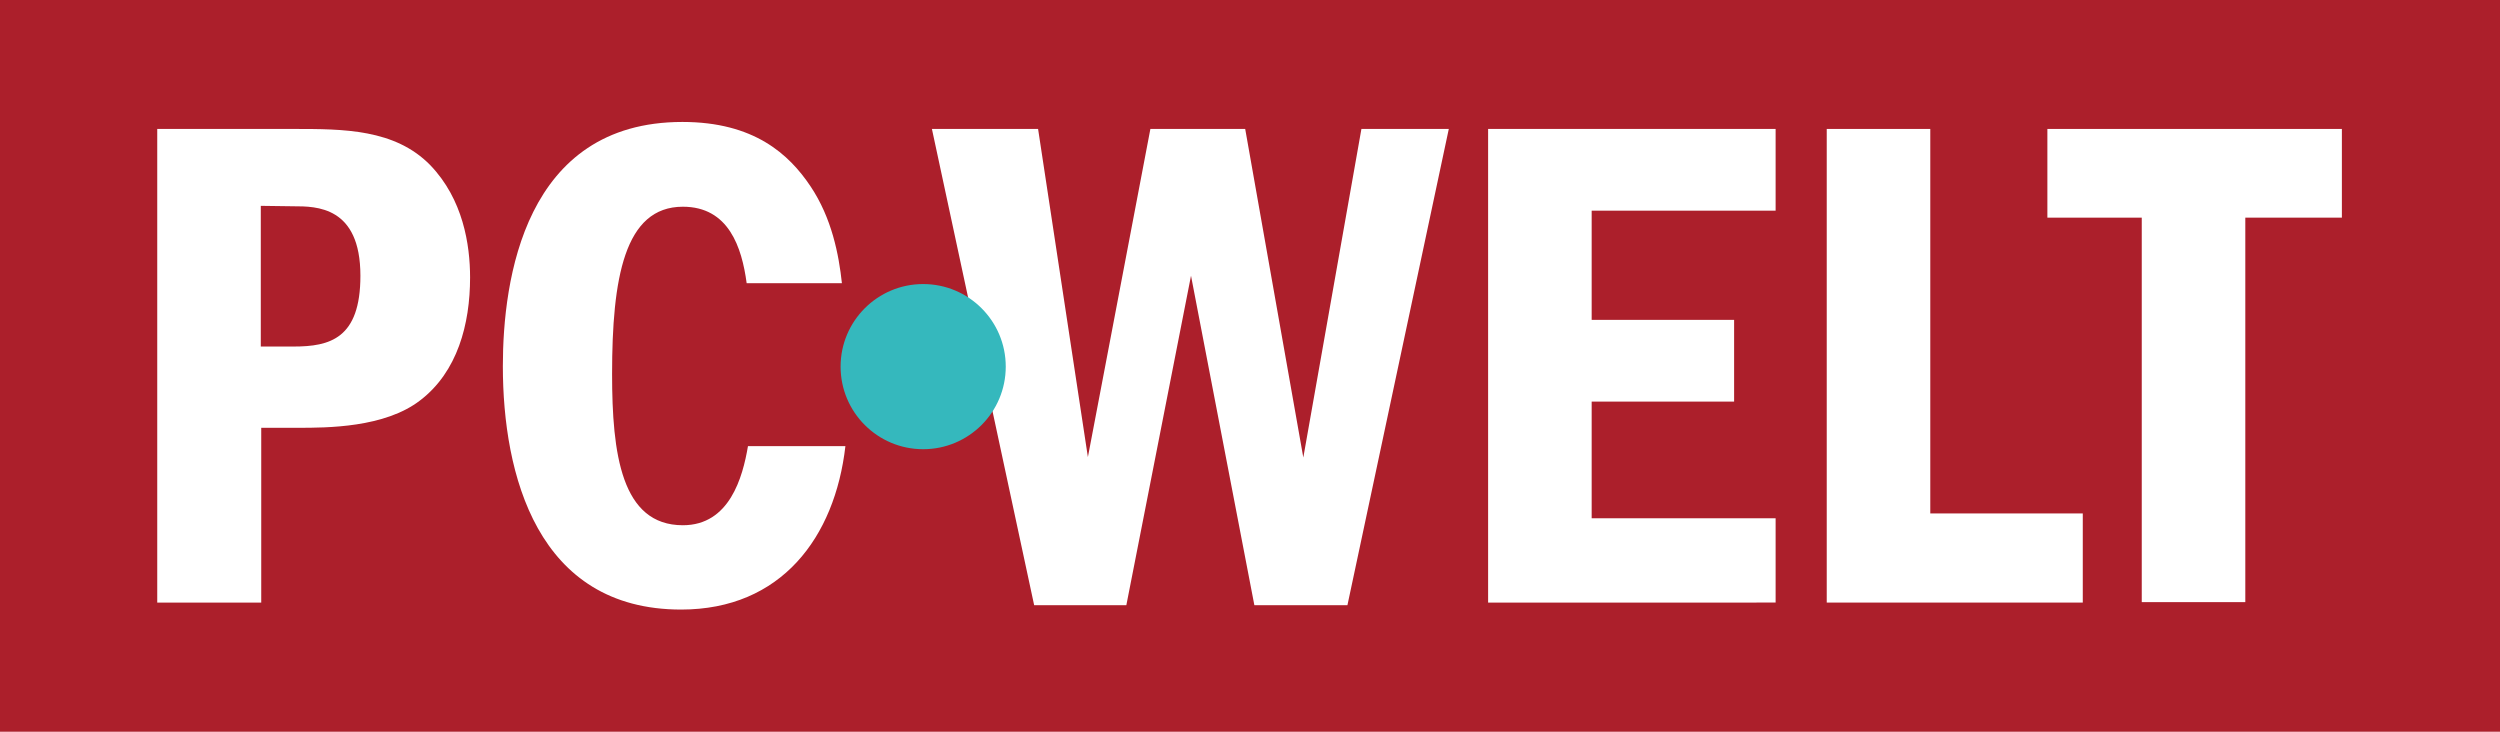 <svg xmlns="http://www.w3.org/2000/svg" xml:space="preserve" id="PCW_Logo" width="341.667" height="100" x="0" y="0" version="1.1" viewBox="0 0 341.667 100"><style id="style2" type="text/css">.st0{fill:#fff}</style><path id="rect232" d="M0 0h341.667v100H0z" style="fill:#ac1f2b;fill-opacity:1;stroke-width:.801"/><g id="g124" transform="matrix(.833 0 0 .833 21.49 16.667)"><path id="path4" d="m144.516 1.147 8.172 53.835L162.94 1.147h15.556l9.534 53.907 9.534-53.907H211.9l-16.631 78.136H180l-10.394-54.05-10.61 54.05h-15.125L127.097 1.147Z" class="st0" style="stroke-width:.717"/><path id="path6" d="M265.52 1.147v13.405h-30.18v17.921h23.37v13.405h-23.37v19.14h30.18v13.835H218.35V1.147Z" class="st0" style="stroke-width:.717"/><path id="path8" d="M290.896 1.147v63.082h25.018v14.624h-42.007V1.147Z" class="st0" style="stroke-width:.717"/><path id="path10" d="M358.423 1.147v14.552H342.58V78.78h-16.99V15.7h-15.483V1.147Z" class="st0" style="stroke-width:.717"/><path id="path12" d="M22.366 1.147c8.172 0 16.63 0 22.437 5.95 5.376 5.591 6.523 13.046 6.523 18.423 0 7.67-2.079 15.484-8.172 20.143-5.806 4.516-15.34 4.516-20.072 4.516h-6.021v28.674H0V1.147Zm-5.377 12.616v23.083h5.377c5.95 0 10.967-1.29 10.967-11.613 0-11.398-7.24-11.398-10.967-11.398l-5.377-.072z" class="st0" style="stroke-width:.717"/><path id="path14" d="M96.918 53.19c-.86 5.09-3.011 12.975-10.681 12.975-10.108 0-11.613-11.756-11.613-24.803 0-15.699 2.007-27.455 11.613-27.455 7.526 0 9.677 6.666 10.466 12.545h15.627c-.502-4.66-1.649-10.681-5.162-15.914C103.656 5.305 97.921 0 86.165 0c-25.95 0-29.462 25.95-29.462 40.072C56.703 57.778 62.293 80 85.95 80c16.416 0 25.233-11.828 26.953-26.81Z" class="st0" style="stroke-width:.717"/><circle id="ellipse16" cx="125.663" cy="40.143" r="13.548" style="stroke-width:.717;fill:#35b8bd"/></g></svg>